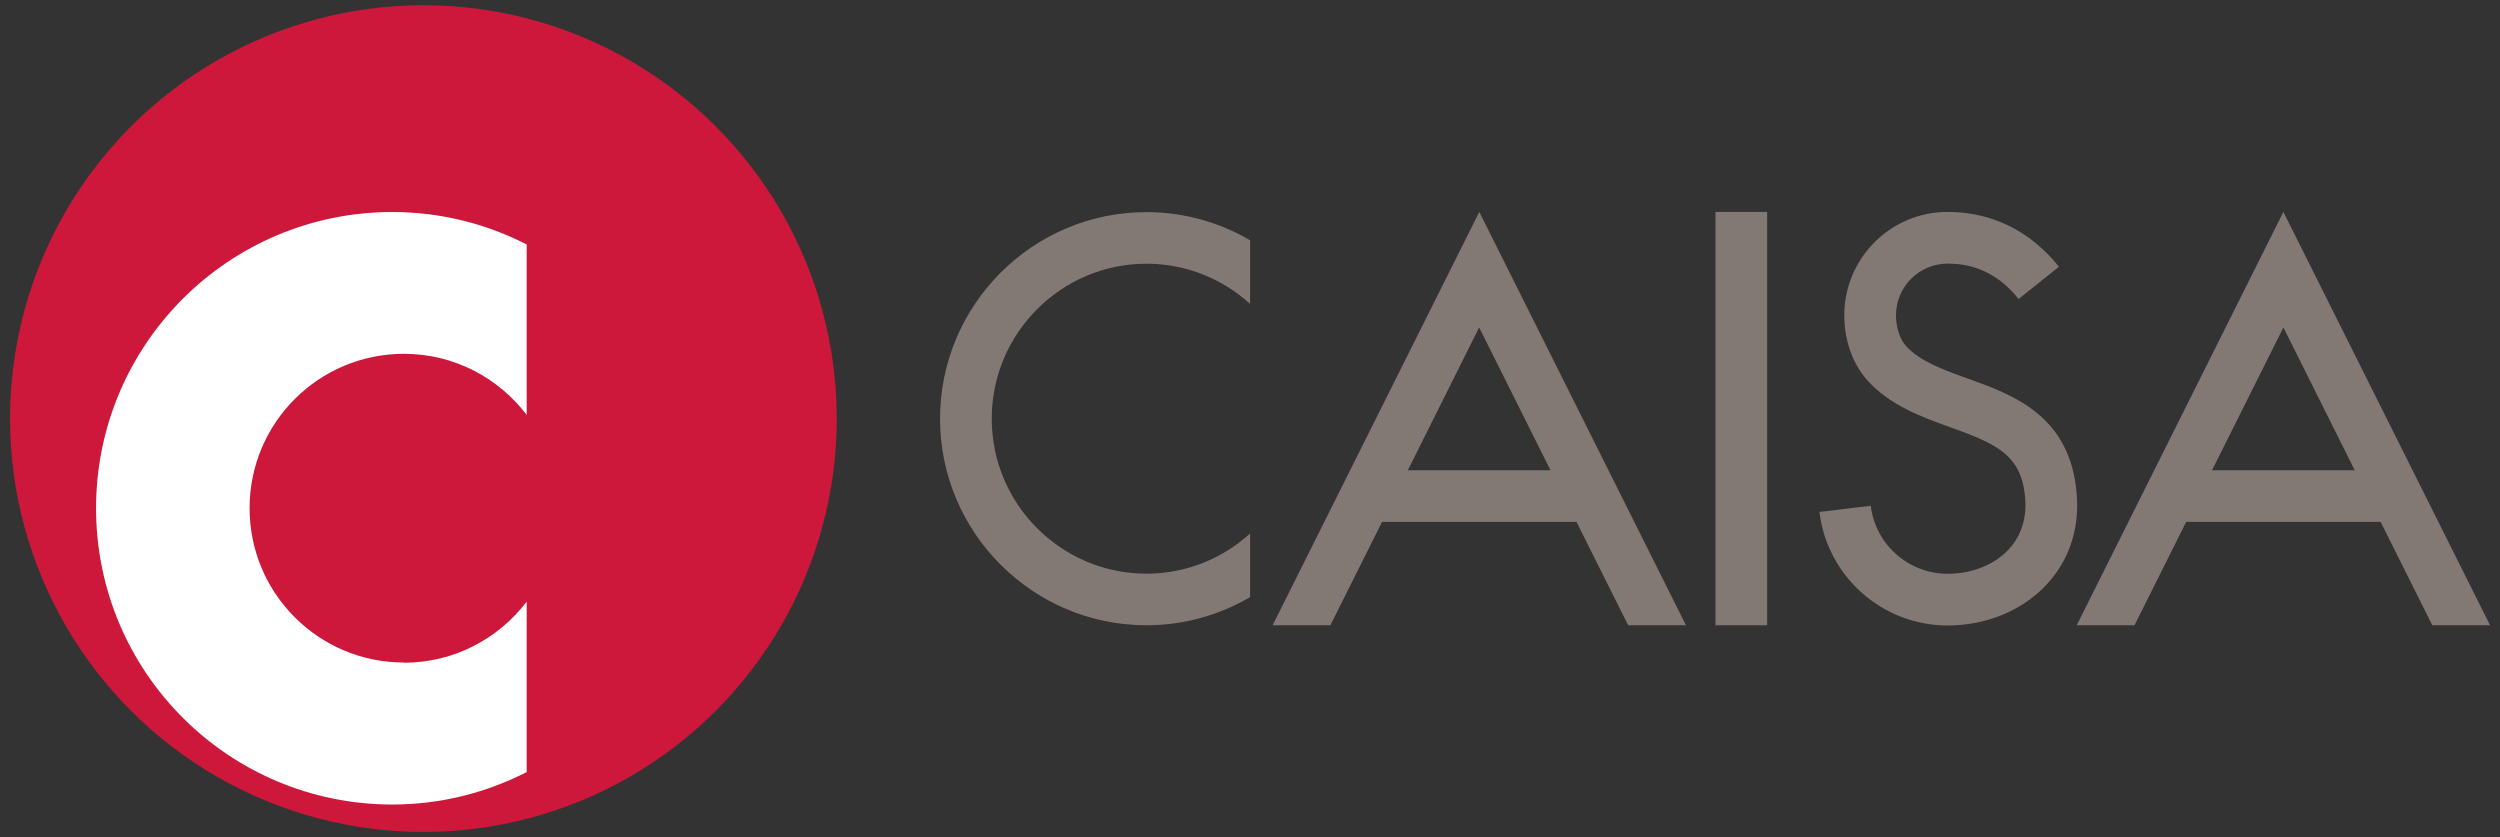 <?xml version="1.0" encoding="UTF-8"?>
<svg xmlns="http://www.w3.org/2000/svg" id="Grupo_Caisa" width="238.9" height="80" viewBox="0 0 238.9 80">
  <rect x="0" y="0" width="238.9" height="80" fill="#333333" stroke="none"/>
  <defs>
    <style>.cls-1{fill:#fff;}.cls-2{fill:#ce183b;}.cls-3{fill:#837974;}</style>
  </defs>
  <path class="cls-3" d="M89.83,40c0,10.89,8.85,19.75,19.73,19.75,3.61,0,6.99-.99,9.9-2.69v-6.08c-2.62,2.38-6.09,3.84-9.9,3.84-8.16,0-14.79-6.64-14.79-14.81s6.64-14.81,14.79-14.81c3.81,0,7.27,1.46,9.9,3.84v-6.08c-2.91-1.7-6.29-2.69-9.9-2.69-10.88,0-19.73,8.86-19.73,19.75h0Z"></path>
  <rect class="cls-3" x="163.93" y="20.25" width="4.94" height="39.5"></rect>
  <path class="cls-3" d="M141.36,20.25l-2.76,5.52-16.99,33.98h5.52l4.94-9.88h18.58l4.94,9.88h5.52l-16.99-33.98-2.76-5.52h.02ZM134.53,44.94l6.82-13.65,6.82,13.65h-13.65,0Z"></path>
  <path class="cls-3" d="M232.43,59.75h5.52l-16.99-33.98-2.76-5.52-2.76,5.52-16.99,33.98h5.52l4.94-9.88h18.58l4.94,9.88h.02ZM211.38,44.94l6.82-13.65,6.82,13.65h-13.65,0Z"></path>
  <path class="cls-3" d="M198.45,47.21c-.6-7.5-6.06-9.48-10.46-11.05-2.35-.85-4.57-1.65-5.89-3.14-.56-.63-.92-1.77-.92-2.89,0-2.72,2.21-4.94,4.94-4.94s4.96,1.11,6.78,3.38l3.85-3.08c-2.74-3.43-6.42-5.24-10.64-5.24-5.45,0-9.87,4.43-9.87,9.88,0,2.36.78,4.6,2.16,6.16,2.16,2.44,5.22,3.55,7.92,4.52,4.51,1.62,6.87,2.66,7.21,6.81.15,1.91-.39,3.59-1.56,4.86-1.38,1.49-3.51,2.35-5.85,2.35-3.74,0-6.91-2.8-7.35-6.5l-4.9.59c.74,6.19,6.02,10.85,12.25,10.85,3.71,0,7.17-1.44,9.48-3.94,2.13-2.31,3.12-5.29,2.85-8.6h-.01Z"></path>
  <circle class="cls-2" cx="40.46" cy="40" r="39.5"></circle>
  <path class="cls-1" d="M38.6,63.31c-8.15,0-14.75-6.6-14.75-14.75s6.6-14.75,14.75-14.75c4.8,0,9.04,2.3,11.73,5.84v-16.29c-3.85-1.97-8.21-3.1-12.84-3.1-15.64,0-28.31,12.67-28.31,28.31s12.67,28.31,28.31,28.31c4.63,0,8.98-1.13,12.84-3.1v-16.29c-2.69,3.54-6.94,5.84-11.73,5.84h0Z"></path>
</svg>
